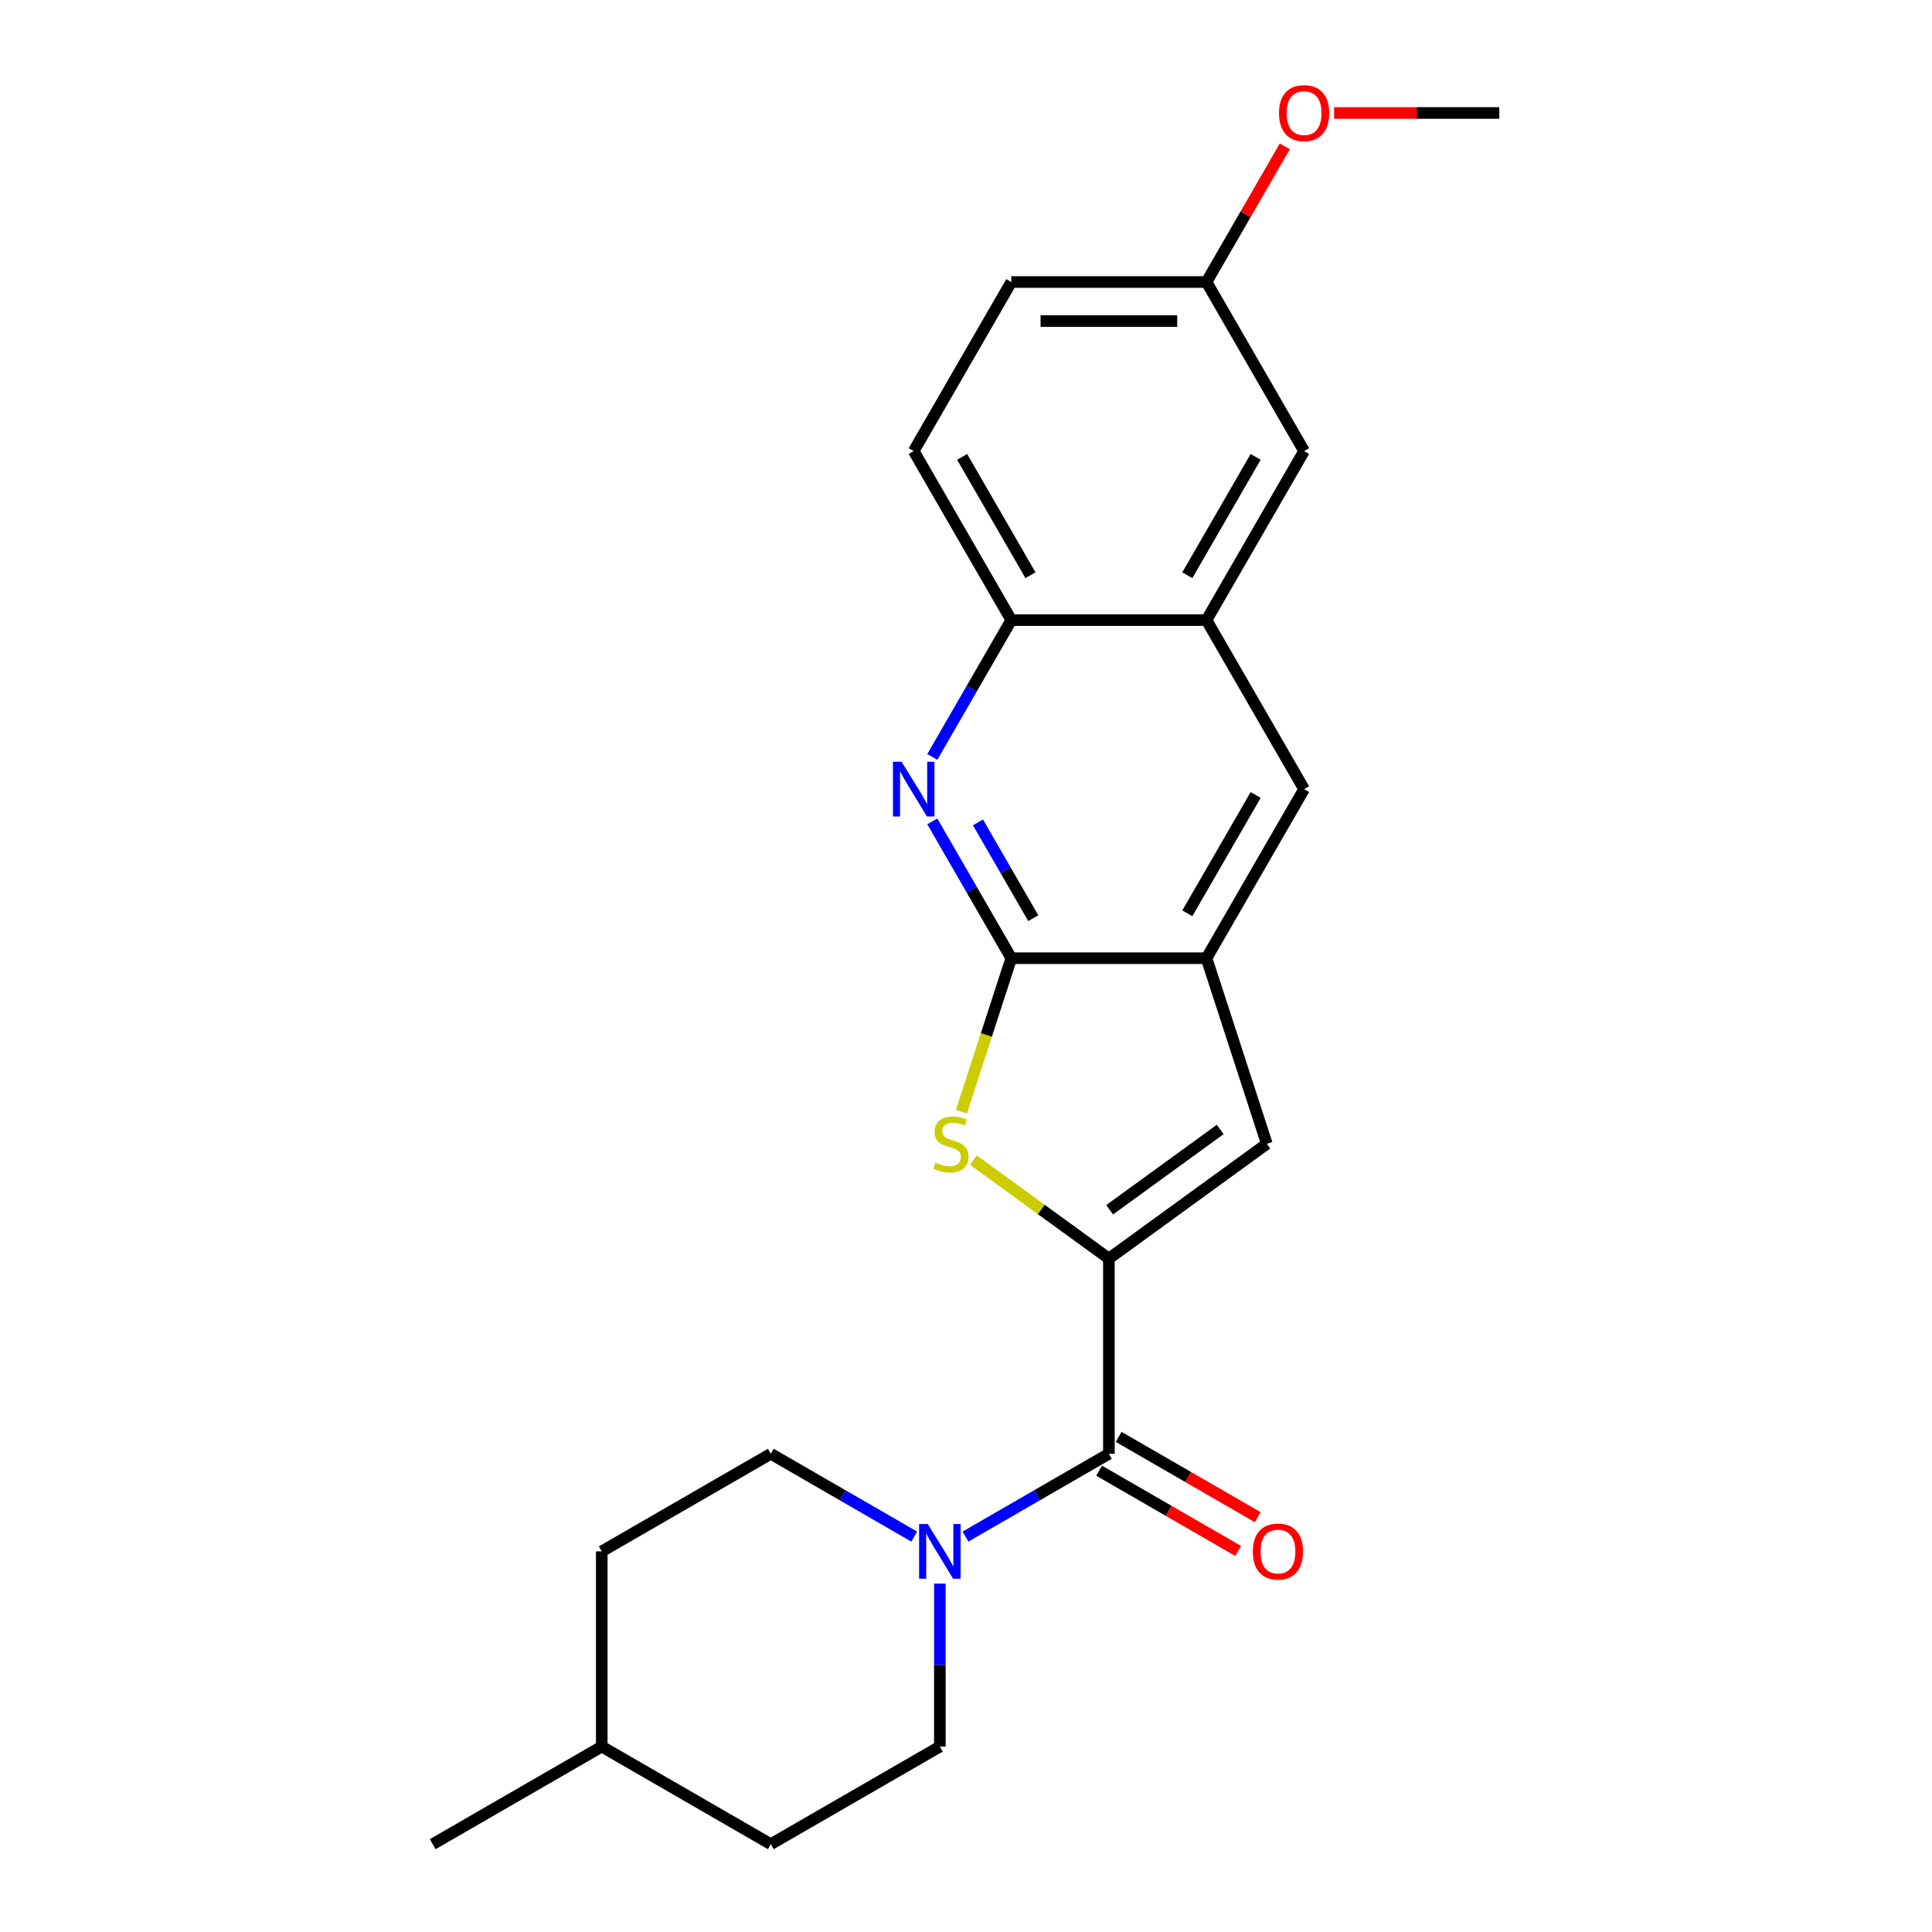 <?xml version='1.0' encoding='iso-8859-1'?>
<svg version='1.1' baseProfile='full'
              xmlns='http://www.w3.org/2000/svg'
                      xmlns:rdkit='http://www.rdkit.org/xml'
                      xmlns:xlink='http://www.w3.org/1999/xlink'
                  xml:space='preserve'
width='1000px' height='1000px' viewBox='0 0 1000 1000'>
<!-- END OF HEADER -->
<rect style='opacity:1.0;fill:#FFFFFF;stroke:none' width='1000' height='1000' x='0' y='0'> </rect>
<path class='bond-0' d='M 573.963,651.441 L 538.896,625.963' style='fill:none;fill-rule:evenodd;stroke:#000000;stroke-width:6px;stroke-linecap:butt;stroke-linejoin:miter;stroke-opacity:1' />
<path class='bond-0' d='M 538.896,625.963 L 503.83,600.486' style='fill:none;fill-rule:evenodd;stroke:#CCCC00;stroke-width:6px;stroke-linecap:butt;stroke-linejoin:miter;stroke-opacity:1' />
<path class='bond-2' d='M 573.963,651.441 L 573.963,752.476' style='fill:none;fill-rule:evenodd;stroke:#000000;stroke-width:6px;stroke-linecap:butt;stroke-linejoin:miter;stroke-opacity:1' />
<path class='bond-4' d='M 573.963,651.441 L 655.702,592.054' style='fill:none;fill-rule:evenodd;stroke:#000000;stroke-width:6px;stroke-linecap:butt;stroke-linejoin:miter;stroke-opacity:1' />
<path class='bond-4' d='M 574.346,626.185 L 631.563,584.614' style='fill:none;fill-rule:evenodd;stroke:#000000;stroke-width:6px;stroke-linecap:butt;stroke-linejoin:miter;stroke-opacity:1' />
<path class='bond-1' d='M 497.632,575.408 L 510.539,535.686' style='fill:none;fill-rule:evenodd;stroke:#CCCC00;stroke-width:6px;stroke-linecap:butt;stroke-linejoin:miter;stroke-opacity:1' />
<path class='bond-1' d='M 510.539,535.686 L 523.445,495.964' style='fill:none;fill-rule:evenodd;stroke:#000000;stroke-width:6px;stroke-linecap:butt;stroke-linejoin:miter;stroke-opacity:1' />
<path class='bond-3' d='M 523.445,495.964 L 503.003,460.558' style='fill:none;fill-rule:evenodd;stroke:#000000;stroke-width:6px;stroke-linecap:butt;stroke-linejoin:miter;stroke-opacity:1' />
<path class='bond-3' d='M 503.003,460.558 L 482.561,425.151' style='fill:none;fill-rule:evenodd;stroke:#0000FF;stroke-width:6px;stroke-linecap:butt;stroke-linejoin:miter;stroke-opacity:1' />
<path class='bond-3' d='M 534.812,475.239 L 520.503,450.454' style='fill:none;fill-rule:evenodd;stroke:#000000;stroke-width:6px;stroke-linecap:butt;stroke-linejoin:miter;stroke-opacity:1' />
<path class='bond-3' d='M 520.503,450.454 L 506.194,425.67' style='fill:none;fill-rule:evenodd;stroke:#0000FF;stroke-width:6px;stroke-linecap:butt;stroke-linejoin:miter;stroke-opacity:1' />
<path class='bond-23' d='M 523.445,495.964 L 624.48,495.964' style='fill:none;fill-rule:evenodd;stroke:#000000;stroke-width:6px;stroke-linecap:butt;stroke-linejoin:miter;stroke-opacity:1' />
<path class='bond-6' d='M 573.963,752.476 L 536.846,773.905' style='fill:none;fill-rule:evenodd;stroke:#000000;stroke-width:6px;stroke-linecap:butt;stroke-linejoin:miter;stroke-opacity:1' />
<path class='bond-6' d='M 536.846,773.905 L 499.73,795.334' style='fill:none;fill-rule:evenodd;stroke:#0000FF;stroke-width:6px;stroke-linecap:butt;stroke-linejoin:miter;stroke-opacity:1' />
<path class='bond-10' d='M 568.911,761.226 L 604.897,782.002' style='fill:none;fill-rule:evenodd;stroke:#000000;stroke-width:6px;stroke-linecap:butt;stroke-linejoin:miter;stroke-opacity:1' />
<path class='bond-10' d='M 604.897,782.002 L 640.884,802.779' style='fill:none;fill-rule:evenodd;stroke:#FF0000;stroke-width:6px;stroke-linecap:butt;stroke-linejoin:miter;stroke-opacity:1' />
<path class='bond-10' d='M 579.014,743.726 L 615.001,764.503' style='fill:none;fill-rule:evenodd;stroke:#000000;stroke-width:6px;stroke-linecap:butt;stroke-linejoin:miter;stroke-opacity:1' />
<path class='bond-10' d='M 615.001,764.503 L 650.987,785.279' style='fill:none;fill-rule:evenodd;stroke:#FF0000;stroke-width:6px;stroke-linecap:butt;stroke-linejoin:miter;stroke-opacity:1' />
<path class='bond-7' d='M 482.561,391.779 L 503.003,356.373' style='fill:none;fill-rule:evenodd;stroke:#0000FF;stroke-width:6px;stroke-linecap:butt;stroke-linejoin:miter;stroke-opacity:1' />
<path class='bond-7' d='M 503.003,356.373 L 523.445,320.966' style='fill:none;fill-rule:evenodd;stroke:#000000;stroke-width:6px;stroke-linecap:butt;stroke-linejoin:miter;stroke-opacity:1' />
<path class='bond-5' d='M 655.702,592.054 L 624.48,495.964' style='fill:none;fill-rule:evenodd;stroke:#000000;stroke-width:6px;stroke-linecap:butt;stroke-linejoin:miter;stroke-opacity:1' />
<path class='bond-9' d='M 624.48,495.964 L 674.998,408.465' style='fill:none;fill-rule:evenodd;stroke:#000000;stroke-width:6px;stroke-linecap:butt;stroke-linejoin:miter;stroke-opacity:1' />
<path class='bond-9' d='M 614.558,472.736 L 649.92,411.487' style='fill:none;fill-rule:evenodd;stroke:#000000;stroke-width:6px;stroke-linecap:butt;stroke-linejoin:miter;stroke-opacity:1' />
<path class='bond-11' d='M 473.198,795.334 L 436.082,773.905' style='fill:none;fill-rule:evenodd;stroke:#0000FF;stroke-width:6px;stroke-linecap:butt;stroke-linejoin:miter;stroke-opacity:1' />
<path class='bond-11' d='M 436.082,773.905 L 398.965,752.476' style='fill:none;fill-rule:evenodd;stroke:#000000;stroke-width:6px;stroke-linecap:butt;stroke-linejoin:miter;stroke-opacity:1' />
<path class='bond-12' d='M 486.464,819.679 L 486.464,861.853' style='fill:none;fill-rule:evenodd;stroke:#0000FF;stroke-width:6px;stroke-linecap:butt;stroke-linejoin:miter;stroke-opacity:1' />
<path class='bond-12' d='M 486.464,861.853 L 486.464,904.028' style='fill:none;fill-rule:evenodd;stroke:#000000;stroke-width:6px;stroke-linecap:butt;stroke-linejoin:miter;stroke-opacity:1' />
<path class='bond-14' d='M 523.445,320.966 L 472.928,233.468' style='fill:none;fill-rule:evenodd;stroke:#000000;stroke-width:6px;stroke-linecap:butt;stroke-linejoin:miter;stroke-opacity:1' />
<path class='bond-14' d='M 533.367,297.738 L 498.005,236.489' style='fill:none;fill-rule:evenodd;stroke:#000000;stroke-width:6px;stroke-linecap:butt;stroke-linejoin:miter;stroke-opacity:1' />
<path class='bond-24' d='M 523.445,320.966 L 624.48,320.966' style='fill:none;fill-rule:evenodd;stroke:#000000;stroke-width:6px;stroke-linecap:butt;stroke-linejoin:miter;stroke-opacity:1' />
<path class='bond-8' d='M 624.48,320.966 L 674.998,408.465' style='fill:none;fill-rule:evenodd;stroke:#000000;stroke-width:6px;stroke-linecap:butt;stroke-linejoin:miter;stroke-opacity:1' />
<path class='bond-13' d='M 624.48,320.966 L 674.998,233.468' style='fill:none;fill-rule:evenodd;stroke:#000000;stroke-width:6px;stroke-linecap:butt;stroke-linejoin:miter;stroke-opacity:1' />
<path class='bond-13' d='M 614.558,297.738 L 649.92,236.489' style='fill:none;fill-rule:evenodd;stroke:#000000;stroke-width:6px;stroke-linecap:butt;stroke-linejoin:miter;stroke-opacity:1' />
<path class='bond-18' d='M 398.965,752.476 L 311.466,802.993' style='fill:none;fill-rule:evenodd;stroke:#000000;stroke-width:6px;stroke-linecap:butt;stroke-linejoin:miter;stroke-opacity:1' />
<path class='bond-17' d='M 486.464,904.028 L 398.965,954.545' style='fill:none;fill-rule:evenodd;stroke:#000000;stroke-width:6px;stroke-linecap:butt;stroke-linejoin:miter;stroke-opacity:1' />
<path class='bond-15' d='M 674.998,233.468 L 624.48,145.969' style='fill:none;fill-rule:evenodd;stroke:#000000;stroke-width:6px;stroke-linecap:butt;stroke-linejoin:miter;stroke-opacity:1' />
<path class='bond-16' d='M 472.928,233.468 L 523.445,145.969' style='fill:none;fill-rule:evenodd;stroke:#000000;stroke-width:6px;stroke-linecap:butt;stroke-linejoin:miter;stroke-opacity:1' />
<path class='bond-20' d='M 624.48,145.969 L 644.749,110.862' style='fill:none;fill-rule:evenodd;stroke:#000000;stroke-width:6px;stroke-linecap:butt;stroke-linejoin:miter;stroke-opacity:1' />
<path class='bond-20' d='M 644.749,110.862 L 665.018,75.756' style='fill:none;fill-rule:evenodd;stroke:#FF0000;stroke-width:6px;stroke-linecap:butt;stroke-linejoin:miter;stroke-opacity:1' />
<path class='bond-26' d='M 624.48,145.969 L 523.445,145.969' style='fill:none;fill-rule:evenodd;stroke:#000000;stroke-width:6px;stroke-linecap:butt;stroke-linejoin:miter;stroke-opacity:1' />
<path class='bond-26' d='M 609.325,166.176 L 538.6,166.176' style='fill:none;fill-rule:evenodd;stroke:#000000;stroke-width:6px;stroke-linecap:butt;stroke-linejoin:miter;stroke-opacity:1' />
<path class='bond-19' d='M 398.965,954.545 L 311.466,904.028' style='fill:none;fill-rule:evenodd;stroke:#000000;stroke-width:6px;stroke-linecap:butt;stroke-linejoin:miter;stroke-opacity:1' />
<path class='bond-25' d='M 311.466,802.993 L 311.466,904.028' style='fill:none;fill-rule:evenodd;stroke:#000000;stroke-width:6px;stroke-linecap:butt;stroke-linejoin:miter;stroke-opacity:1' />
<path class='bond-22' d='M 311.466,904.028 L 223.968,954.545' style='fill:none;fill-rule:evenodd;stroke:#000000;stroke-width:6px;stroke-linecap:butt;stroke-linejoin:miter;stroke-opacity:1' />
<path class='bond-21' d='M 690.523,58.47 L 733.278,58.47' style='fill:none;fill-rule:evenodd;stroke:#FF0000;stroke-width:6px;stroke-linecap:butt;stroke-linejoin:miter;stroke-opacity:1' />
<path class='bond-21' d='M 733.278,58.47 L 776.032,58.47' style='fill:none;fill-rule:evenodd;stroke:#000000;stroke-width:6px;stroke-linecap:butt;stroke-linejoin:miter;stroke-opacity:1' />
<path  class='atom-1' d='M 484.224 601.774
Q 484.544 601.894, 485.864 602.454
Q 487.184 603.014, 488.624 603.374
Q 490.104 603.694, 491.544 603.694
Q 494.224 603.694, 495.784 602.414
Q 497.344 601.094, 497.344 598.814
Q 497.344 597.254, 496.544 596.294
Q 495.784 595.334, 494.584 594.814
Q 493.384 594.294, 491.384 593.694
Q 488.864 592.934, 487.344 592.214
Q 485.864 591.494, 484.784 589.974
Q 483.744 588.454, 483.744 585.894
Q 483.744 582.334, 486.144 580.134
Q 488.584 577.934, 493.384 577.934
Q 496.664 577.934, 500.384 579.494
L 499.464 582.574
Q 496.064 581.174, 493.504 581.174
Q 490.744 581.174, 489.224 582.334
Q 487.704 583.454, 487.744 585.414
Q 487.744 586.934, 488.504 587.854
Q 489.304 588.774, 490.424 589.294
Q 491.584 589.814, 493.504 590.414
Q 496.064 591.214, 497.584 592.014
Q 499.104 592.814, 500.184 594.454
Q 501.304 596.054, 501.304 598.814
Q 501.304 602.734, 498.664 604.854
Q 496.064 606.934, 491.704 606.934
Q 489.184 606.934, 487.264 606.374
Q 485.384 605.854, 483.144 604.934
L 484.224 601.774
' fill='#CCCC00'/>
<path  class='atom-4' d='M 466.668 394.305
L 475.948 409.305
Q 476.868 410.785, 478.348 413.465
Q 479.828 416.145, 479.908 416.305
L 479.908 394.305
L 483.668 394.305
L 483.668 422.625
L 479.788 422.625
L 469.828 406.225
Q 468.668 404.305, 467.428 402.105
Q 466.228 399.905, 465.868 399.225
L 465.868 422.625
L 462.188 422.625
L 462.188 394.305
L 466.668 394.305
' fill='#0000FF'/>
<path  class='atom-7' d='M 480.204 788.833
L 489.484 803.833
Q 490.404 805.313, 491.884 807.993
Q 493.364 810.673, 493.444 810.833
L 493.444 788.833
L 497.204 788.833
L 497.204 817.153
L 493.324 817.153
L 483.364 800.753
Q 482.204 798.833, 480.964 796.633
Q 479.764 794.433, 479.404 793.753
L 479.404 817.153
L 475.724 817.153
L 475.724 788.833
L 480.204 788.833
' fill='#0000FF'/>
<path  class='atom-11' d='M 648.461 803.073
Q 648.461 796.273, 651.821 792.473
Q 655.181 788.673, 661.461 788.673
Q 667.741 788.673, 671.101 792.473
Q 674.461 796.273, 674.461 803.073
Q 674.461 809.953, 671.061 813.873
Q 667.661 817.753, 661.461 817.753
Q 655.221 817.753, 651.821 813.873
Q 648.461 809.993, 648.461 803.073
M 661.461 814.553
Q 665.781 814.553, 668.101 811.673
Q 670.461 808.753, 670.461 803.073
Q 670.461 797.513, 668.101 794.713
Q 665.781 791.873, 661.461 791.873
Q 657.141 791.873, 654.781 794.673
Q 652.461 797.473, 652.461 803.073
Q 652.461 808.793, 654.781 811.673
Q 657.141 814.553, 661.461 814.553
' fill='#FF0000'/>
<path  class='atom-21' d='M 661.998 58.55
Q 661.998 51.75, 665.358 47.95
Q 668.718 44.15, 674.998 44.15
Q 681.278 44.15, 684.638 47.95
Q 687.998 51.75, 687.998 58.55
Q 687.998 65.43, 684.598 69.35
Q 681.198 73.23, 674.998 73.23
Q 668.758 73.23, 665.358 69.35
Q 661.998 65.47, 661.998 58.55
M 674.998 70.03
Q 679.318 70.03, 681.638 67.15
Q 683.998 64.23, 683.998 58.55
Q 683.998 52.99, 681.638 50.19
Q 679.318 47.35, 674.998 47.35
Q 670.678 47.35, 668.318 50.15
Q 665.998 52.95, 665.998 58.55
Q 665.998 64.27, 668.318 67.15
Q 670.678 70.03, 674.998 70.03
' fill='#FF0000'/>
</svg>
